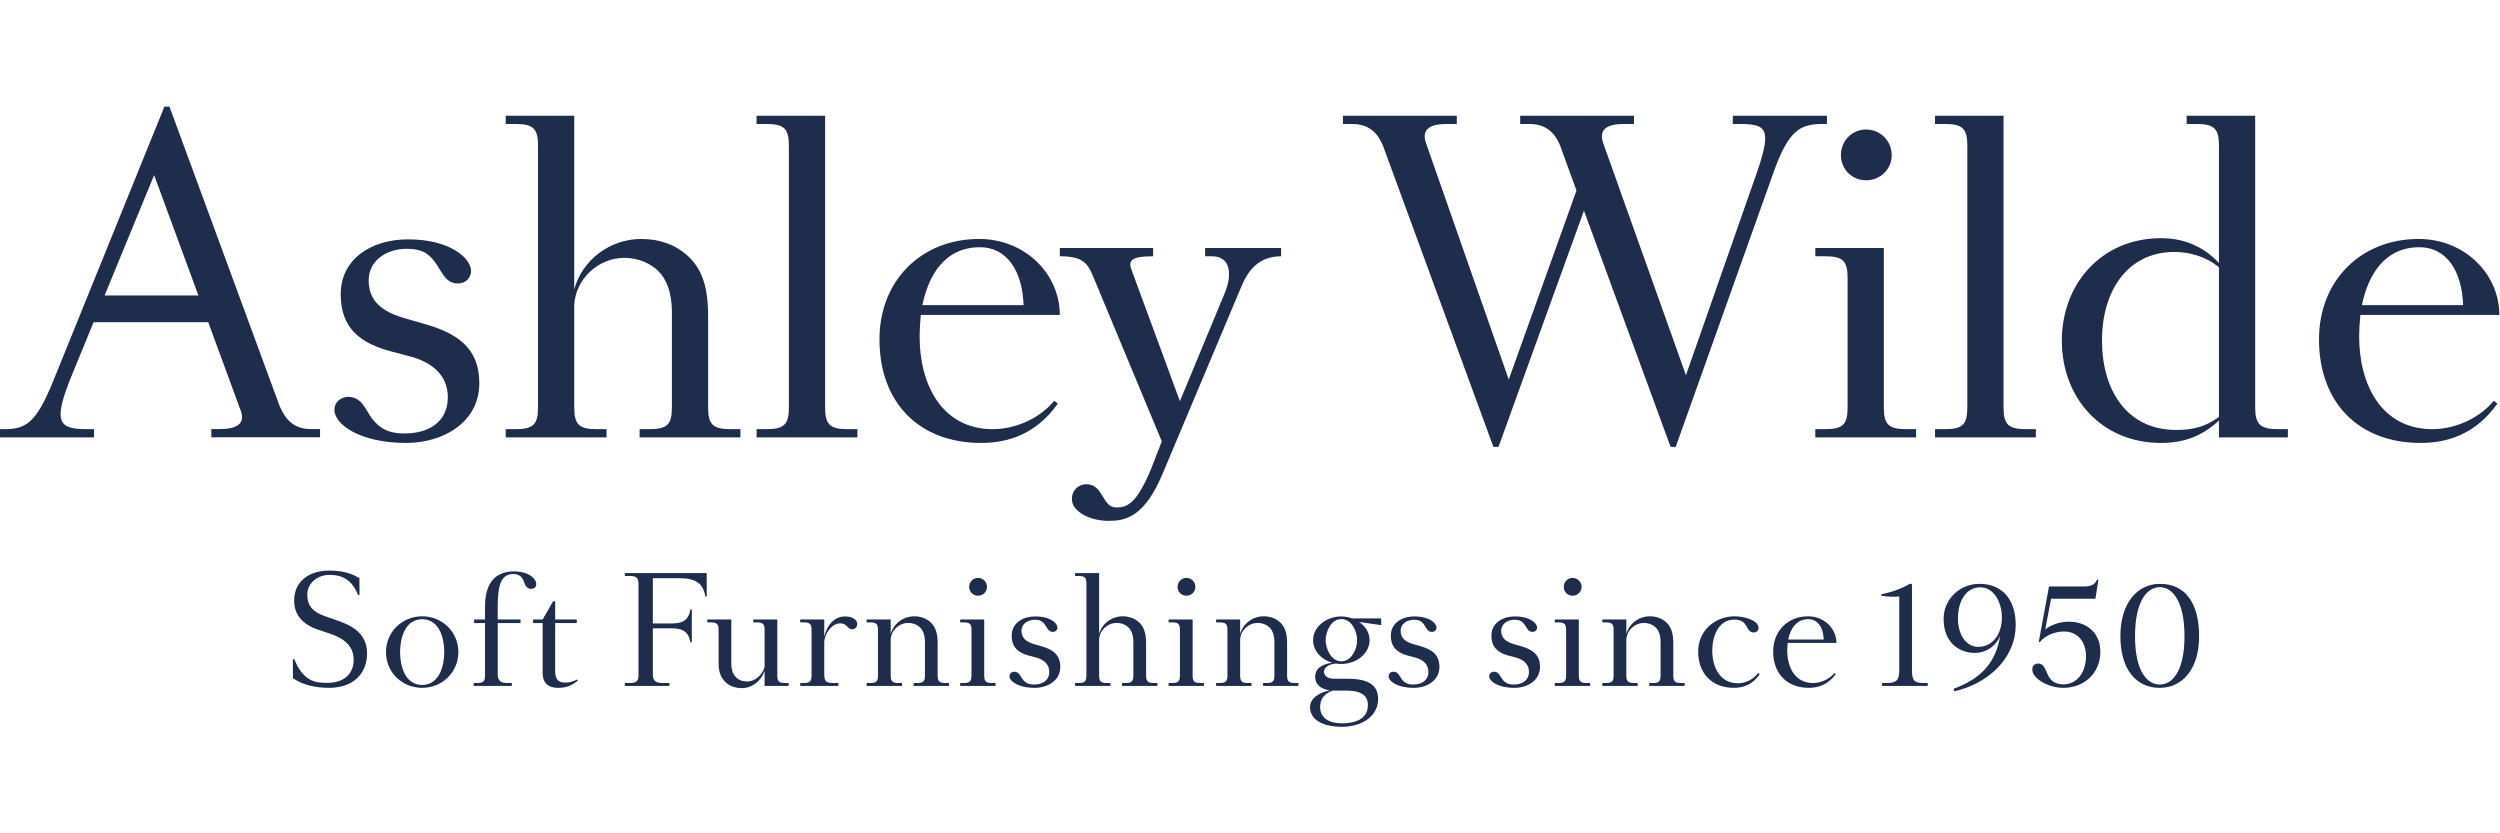 <svg xmlns:dc="http://purl.org/dc/elements/1.1/" xmlns:cc="http://creativecommons.org/ns#" xmlns:rdf="http://www.w3.org/1999/02/22-rdf-syntax-ns#" xmlns:svg="http://www.w3.org/2000/svg" xmlns="http://www.w3.org/2000/svg" viewBox="0 0 536.56 133.12" height="90" width="270" xml:space="preserve" id="svg2" version="1.1"><defs id="defs6"></defs><g transform="matrix(1.333,0,0,-1.333,0,133.12)" id="g10"><g transform="scale(0.1)" id="g12"><path id="path14" style="fill:#1f2d4d;fill-opacity:1;fill-rule:nonzero;stroke:none" d="m 569.434,107.617 c 0,17.801 -9.336,32.461 -36.914,41.817 l -20.903,7.117 c -27.125,9.34 -38.023,26.234 -38.023,46.469 0,31.582 24.457,48.476 56.48,48.476 22.242,0 36.028,-4.668 48.699,-12.223 v -27.128 h -2.222 c -10.004,25.343 -26.68,32.46 -45.805,32.46 -20.461,0 -36.027,-14.234 -36.027,-31.574 0,-15.121 5.777,-26.906 27.797,-34.691 l 16.457,-5.781 c 21.785,-7.567 52.035,-18.454 52.035,-54.481 0,-33.133 -23.133,-55.379 -60.934,-55.379 -23.57,0 -43.359,5.117 -58.48,15.578 v 30.684 h 2.222 c 14.672,-36.922 35.133,-38.25 53.372,-38.25 28.46,0 42.246,16.457 42.246,36.906"></path><path id="path16" style="fill:#1f2d4d;fill-opacity:1;fill-rule:nonzero;stroke:none" d="m 715.32,120.301 c 0,21.57 -7.562,52.922 -35.582,52.922 -27.574,0 -35.578,-30.696 -35.578,-52.922 0,-21.574 7.563,-52.934 35.578,-52.934 28.02,0 35.582,31.809 35.582,52.934 z m -35.582,57.597 c 31.801,0 58.266,-24.687 58.266,-57.597 0,-32.91 -26.465,-57.602 -58.266,-57.602 -31.797,0 -58.261,24.469 -58.261,57.602 0,32.91 26.464,57.597 58.261,57.597"></path><path id="path18" style="fill:#1f2d4d;fill-opacity:1;fill-rule:nonzero;stroke:none" d="m 763.367,172.781 h 17.567 v 20.903 c 0,40.472 18.898,56.488 46.25,56.488 25.578,0 36.254,-12.684 36.254,-20.024 0,-5.554 -3.559,-8.003 -8.454,-8.003 -4.226,0 -8.449,2.449 -10.671,9.562 -3.122,10.012 -8.676,14.234 -17.79,14.234 -18.015,0 -25.132,-14.234 -25.132,-51.586 v -21.574 h 36.691 V 167 H 801.391 V 85.391 c 0,-12.234 4.894,-14.902 17.121,-14.902 h 5.562 v -4.672 h -61.371 v 4.672 h 5.555 c 10.004,0 12.676,2.668 12.676,12.234 V 167 h -17.567 v 5.781"></path><path id="path20" style="fill:#1f2d4d;fill-opacity:1;fill-rule:nonzero;stroke:none" d="m 858.328,172.781 h 15.344 l 16.902,29.352 h 3.332 v -29.352 h 34.696 V 167 H 893.906 V 89.164 c 0,-13.781 6.231,-18.004 16.016,-18.004 6.445,0 14.449,1.996 19.117,5.101 l 1.336,-2 c -12.223,-9.789 -21.562,-11.562 -32.246,-11.562 -14.445,0 -24.457,7.117 -24.457,24.02 V 167 h -15.344 v 5.781"></path><path id="path22" style="fill:#1f2d4d;fill-opacity:1;fill-rule:nonzero;stroke:none" d="m 1051.14,166.328 h 27.79 c 15.12,0 29.35,1.559 32.7,22.684 h 2.22 v -53.153 h -2.22 c -3.56,21.356 -17.58,22.692 -32.7,22.692 h -27.79 V 84.496 c 0,-11.34 5.56,-14.008 16.45,-14.008 h 10.23 V 65.816 H 1006 v 4.672 h 8 c 10.01,0 14.01,2.668 14.01,12.234 V 230.598 c 0,9.562 -4,12.23 -14.01,12.23 h -8 v 4.672 h 131.87 v -37.805 h -2.23 c -3.34,20.453 -14.24,29.578 -42.48,29.578 h -42.02 v -72.945"></path><path id="path24" style="fill:#1f2d4d;fill-opacity:1;fill-rule:nonzero;stroke:none" d="m 1177.46,172.781 v -72.054 c 0,-16.454 9.12,-27.793 25.79,-27.793 12.68,0 24.46,10.891 27.8,23.348 v 59.598 c 0,9.562 -2.67,12.234 -12.68,12.234 h -5.55 v 4.668 h 38.69 V 82.723 c 0,-9.566 2.67,-12.234 12.67,-12.234 h 5.56 v -4.672 h -38.69 v 24.246 c -5.78,-16.473 -20.02,-27.809 -36.7,-27.809 -22.01,0 -37.35,14.453 -37.35,38.695 v 54.93 c 0,9.562 -2.67,12.234 -12.67,12.234 h -5.57 v 4.668 h 38.7"></path><path id="path26" style="fill:#1f2d4d;fill-opacity:1;fill-rule:nonzero;stroke:none" d="m 1306.67,155.879 c 0,9.562 -2.67,12.234 -12.67,12.234 h -5.56 v 4.668 h 38.69 v -27.586 c 4.22,17.801 15.57,32.481 33.58,32.481 13.56,0 19.56,-6.453 19.56,-12.235 0,-4.003 -2.89,-8.449 -7.77,-8.449 -9.13,0 -7.79,9.563 -19.8,9.563 -12.9,0 -24.91,-15.571 -25.57,-30.25 V 84.719 c 0,-11.562 2.67,-14.23 14.89,-14.23 h 7.79 v -4.672 h -61.37 v 4.672 h 5.56 c 10,0 12.67,2.668 12.67,12.234 v 73.156"></path><path id="path28" style="fill:#1f2d4d;fill-opacity:1;fill-rule:nonzero;stroke:none" d="m 1413.63,155.879 c 0,9.562 -2.67,12.234 -12.67,12.234 h -5.56 v 4.668 h 38.69 v -23.347 c 4.45,16.457 20.01,28.464 37.8,28.464 10.23,0 18.91,-3.117 25.57,-8.898 7.57,-6.668 12.24,-15.789 12.24,-34.469 V 82.723 c 0,-9.566 2.67,-12.234 12.67,-12.234 h 5.56 v -4.672 h -56.92 v 4.672 h 5.55 c 10.01,0 12.68,2.668 12.68,12.234 v 53.808 c 0,11.114 -3.11,18.684 -7.56,23.129 -4.23,4.223 -11.12,7.555 -19.35,7.555 -14.68,0 -27.57,-12 -28.24,-26.688 V 82.723 c 0,-9.566 2.67,-12.234 12.67,-12.234 h 5.57 v -4.672 h -56.93 v 4.672 h 5.56 c 10,0 12.67,2.668 12.67,12.234 v 73.156"></path><path id="path30" style="fill:#1f2d4d;fill-opacity:1;fill-rule:nonzero;stroke:none" d="m 1574.65,239.711 c 8.01,0 14.45,-6.445 14.45,-14.445 0,-8.012 -6.44,-14.235 -14.45,-14.235 -8.01,0 -14.24,6.223 -14.24,14.235 0,8 6.23,14.445 14.24,14.445 z m 10.01,-156.988 c 0,-9.566 2.67,-12.234 12.67,-12.234 h 5.55 v -4.672 h -56.92 v 4.672 h 5.56 c 10,0 12.68,2.668 12.68,12.234 v 73.156 c 0,9.562 -2.68,12.234 -12.68,12.234 h -5.56 v 4.668 h 38.7 V 82.723"></path><path id="path32" style="fill:#1f2d4d;fill-opacity:1;fill-rule:nonzero;stroke:none" d="m 1689.39,88.492 c 0,12.906 -9.56,20.024 -21.57,23.125 l -10.9,2.895 c -22.01,5.789 -28.02,17.574 -28.02,32.254 0,19.339 16.68,30.91 38.03,30.91 24.46,0 35.58,-11.121 35.58,-17.789 0,-4.457 -3.56,-7.117 -7.34,-7.117 -6.67,0 -8.67,5.554 -11.79,10.226 -4.44,6.891 -8.67,9.34 -17.34,9.34 -10.45,0 -21.35,-6.008 -21.35,-17.793 0,-11.57 7.12,-17.789 21.58,-21.785 l 9.33,-2.672 c 19.13,-5.34 31.58,-13.801 31.58,-33.582 0,-22.242 -20.46,-33.805 -41.36,-33.805 -26.02,0 -40.48,10.457 -40.48,18.68 0,4.891 4.23,7.34 7.78,7.34 7.57,0 9.79,-7.117 13.12,-11.785 4.68,-6.445 10.24,-8.891 18.69,-8.891 13.78,0 24.46,6.668 24.46,20.449"></path><path id="path34" style="fill:#1f2d4d;fill-opacity:1;fill-rule:nonzero;stroke:none" d="m 1845.28,82.723 c 0,-9.566 2.67,-12.234 12.68,-12.234 h 5.56 v -4.672 h -56.93 v 4.672 h 5.56 c 10.01,0 12.67,2.668 12.67,12.234 v 53.808 c 0,11.114 -3.11,18.684 -7.55,23.129 -4.23,4.223 -11.12,7.555 -19.35,7.555 -14.68,0 -27.58,-12 -28.24,-26.688 V 82.723 c 0,-9.566 2.67,-12.234 12.67,-12.234 h 5.57 v -4.672 h -56.93 v 4.672 h 5.56 c 10,0 12.67,2.668 12.67,12.234 V 230.598 c 0,9.562 -2.67,12.23 -12.67,12.23 h -5.56 v 4.672 h 38.69 v -98.066 c 4.44,16.457 20.01,28.464 37.8,28.464 10.23,0 18.9,-3.117 25.57,-8.898 7.56,-6.668 12.23,-15.789 12.23,-34.469 V 82.723"></path><path id="path36" style="fill:#1f2d4d;fill-opacity:1;fill-rule:nonzero;stroke:none" d="m 1910.22,239.711 c 8.02,0 14.46,-6.445 14.46,-14.445 0,-8.012 -6.44,-14.235 -14.46,-14.235 -8,0 -14.23,6.223 -14.23,14.235 0,8 6.23,14.445 14.23,14.445 z m 10.01,-156.988 c 0,-9.566 2.67,-12.234 12.68,-12.234 h 5.56 v -4.672 h -56.93 v 4.672 h 5.56 c 10,0 12.67,2.668 12.67,12.234 v 73.156 c 0,9.562 -2.67,12.234 -12.67,12.234 h -5.56 v 4.668 h 38.69 V 82.723"></path><path id="path38" style="fill:#1f2d4d;fill-opacity:1;fill-rule:nonzero;stroke:none" d="m 1976.27,155.879 c 0,9.562 -2.67,12.234 -12.67,12.234 h -5.55 v 4.668 h 38.69 v -23.347 c 4.44,16.457 20.01,28.464 37.8,28.464 10.22,0 18.91,-3.117 25.58,-8.898 7.56,-6.668 12.23,-15.789 12.23,-34.469 V 82.723 c 0,-9.566 2.67,-12.234 12.66,-12.234 h 5.57 v -4.672 h -56.93 v 4.672 h 5.56 c 10.02,0 12.67,2.668 12.67,12.234 v 53.808 c 0,11.114 -3.1,18.684 -7.56,23.129 -4.23,4.223 -11.12,7.555 -19.35,7.555 -14.68,0 -27.57,-12 -28.23,-26.688 V 82.723 c 0,-9.566 2.67,-12.234 12.67,-12.234 h 5.56 v -4.672 h -56.92 v 4.672 h 5.55 c 10,0 12.67,2.668 12.67,12.234 v 73.156"></path><path id="path40" style="fill:#1f2d4d;fill-opacity:1;fill-rule:nonzero;stroke:none" d="m 2159.53,173.445 c -16.47,0 -25.14,-20.461 -25.14,-34.019 0,-13.129 8.67,-34.031 25.14,-34.031 16.44,0 25.55,19.574 25.55,34.031 0,13.558 -8.44,34.019 -25.55,34.019 z m 0.88,-167.898 c 20.9,0 42.02,6.445 42.02,29.586 0,14.23 -9.56,23.121 -34.23,23.121 h -21.13 -1.77 c -12.91,-4.894 -19.8,-13.559 -19.8,-26.465 0,-18.676 16.23,-26.242 34.91,-26.242 z m 16.9,168.785 v 0.223 h 46.47 v -10.887 l -35.58,5.109 c 9.79,-6.445 16.91,-16.457 16.91,-29.351 0,-21.125 -20.68,-38.25 -45.58,-38.25 -3.12,0 -6.01,0.222 -8.91,0.672 -12.88,-1.344 -18.9,-7.117 -18.9,-13.356 0,-5.34 4.9,-11.113 15.8,-11.113 h 22.45 c 26.92,0 48.92,-6.668 48.92,-32.254 C 2218.89,15.336 2190.65,0 2160.86,0 c -33.58,0 -51.59,12.664 -51.59,31.789 0,13.559 13.56,23.121 31.79,26.914 -17.56,1.996 -23.57,12.664 -23.57,21.57 0,11.562 7.56,20.004 27.36,22.899 -17.8,5.117 -30.68,19.351 -30.68,36.254 0,21.125 20.67,38.25 45.36,38.25 5.77,0 11.99,-1.113 17.78,-3.344"></path><path id="path42" style="fill:#1f2d4d;fill-opacity:1;fill-rule:nonzero;stroke:none" d="m 2299.85,88.492 c 0,12.906 -9.56,20.024 -21.57,23.125 l -10.91,2.895 c -22.02,5.789 -28.01,17.574 -28.01,32.254 0,19.339 16.68,30.91 38.02,30.91 24.47,0 35.58,-11.121 35.58,-17.789 0,-4.457 -3.54,-7.117 -7.34,-7.117 -6.66,0 -8.66,5.554 -11.78,10.226 -4.45,6.891 -8.67,9.34 -17.35,9.34 -10.44,0 -21.35,-6.008 -21.35,-17.793 0,-11.57 7.12,-17.789 21.57,-21.785 l 9.34,-2.672 c 19.13,-5.34 31.58,-13.801 31.58,-33.582 0,-22.242 -20.45,-33.805 -41.37,-33.805 -26.01,0 -40.45,10.457 -40.45,18.68 0,4.891 4.22,7.34 7.77,7.34 7.56,0 9.79,-7.117 13.13,-11.785 4.67,-6.445 10.22,-8.891 18.68,-8.891 13.78,0 24.46,6.668 24.46,20.449"></path><path id="path44" style="fill:#1f2d4d;fill-opacity:1;fill-rule:nonzero;stroke:none" d="m 2461.76,88.492 c 0,12.906 -9.56,20.024 -21.57,23.125 l -10.91,2.895 c -22,5.789 -28.01,17.574 -28.01,32.254 0,19.339 16.68,30.91 38.02,30.91 24.47,0 35.58,-11.121 35.58,-17.789 0,-4.457 -3.56,-7.117 -7.34,-7.117 -6.66,0 -8.66,5.554 -11.78,10.226 -4.45,6.891 -8.67,9.34 -17.35,9.34 -10.44,0 -21.35,-6.008 -21.35,-17.793 0,-11.57 7.12,-17.789 21.57,-21.785 l 9.34,-2.672 c 19.13,-5.34 31.58,-13.801 31.58,-33.582 0,-22.242 -20.45,-33.805 -41.37,-33.805 -26.01,0 -40.45,10.457 -40.45,18.68 0,4.891 4.22,7.34 7.77,7.34 7.56,0 9.79,-7.117 13.13,-11.785 4.67,-6.445 10.22,-8.891 18.68,-8.891 13.78,0 24.46,6.668 24.46,20.449"></path><path id="path46" style="fill:#1f2d4d;fill-opacity:1;fill-rule:nonzero;stroke:none" d="m 2532.03,239.711 c 7.99,0 14.45,-6.445 14.45,-14.445 0,-8.012 -6.46,-14.235 -14.45,-14.235 -8.02,0 -14.24,6.223 -14.24,14.235 0,8 6.22,14.445 14.24,14.445 z m 9.99,-156.988 c 0,-9.566 2.67,-12.234 12.68,-12.234 h 5.57 v -4.672 h -56.93 v 4.672 h 5.55 c 10.01,0 12.68,2.668 12.68,12.234 v 73.156 c 0,9.562 -2.67,12.234 -12.68,12.234 h -5.55 v 4.668 h 38.68 V 82.723"></path><path id="path48" style="fill:#1f2d4d;fill-opacity:1;fill-rule:nonzero;stroke:none" d="m 2598.07,155.879 c 0,9.562 -2.67,12.234 -12.68,12.234 h -5.55 v 4.668 h 38.68 v -23.347 c 4.46,16.457 20.02,28.464 37.8,28.464 10.24,0 18.92,-3.117 25.59,-8.898 7.56,-6.668 12.23,-15.789 12.23,-34.469 V 82.723 c 0,-9.566 2.66,-12.234 12.67,-12.234 h 5.56 v -4.672 h -56.93 v 4.672 h 5.57 c 9.99,0 12.66,2.668 12.66,12.234 v 53.808 c 0,11.114 -3.12,18.684 -7.56,23.129 -4.22,4.223 -11.11,7.555 -19.33,7.555 -14.68,0 -27.59,-12 -28.26,-26.688 V 82.723 c 0,-9.566 2.67,-12.234 12.68,-12.234 h 5.57 v -4.672 h -56.93 v 4.672 h 5.55 c 10.01,0 12.68,2.668 12.68,12.234 v 73.156"></path><path id="path50" style="fill:#1f2d4d;fill-opacity:1;fill-rule:nonzero;stroke:none" d="m 2798.23,70.039 c 10.68,0 23.34,4.672 32.68,16.68 l 2.45,-2 c -11.11,-16.676 -26.67,-22.02 -41.8,-22.02 -34.91,0 -57.38,22.898 -57.38,58.703 0,32.918 26.69,56.496 59.15,56.496 14.01,0 38.03,-6.003 38.03,-18.683 0,-4.223 -3.12,-7.34 -7.56,-7.34 -14.23,0 -7.12,20.684 -31.57,20.684 -26.02,0 -35.35,-28.016 -35.35,-49.813 0,-26.914 12.44,-52.707 41.35,-52.707"></path><path id="path52" style="fill:#1f2d4d;fill-opacity:1;fill-rule:nonzero;stroke:none" d="m 2879.17,140.527 h 57.16 c -0.68,19.575 -9.57,32.696 -24.68,32.696 -20.24,0 -29.13,-16.457 -32.48,-32.696 z m -0.87,-5.547 c -0.45,-4.464 -0.68,-8.683 -0.68,-12.234 0,-26.914 12.46,-52.258 41.37,-52.258 10.67,0 24.9,4.445 34.69,16.004 l 2,-1.547 c -12.24,-17.352 -28.25,-22.246 -43.37,-22.246 -34.91,0 -57.36,22.691 -57.36,58.481 0,33.363 23.78,56.718 56.25,56.718 26.02,0 45.59,-19.796 45.59,-42.918 h -78.49"></path><path id="path54" style="fill:#1f2d4d;fill-opacity:1;fill-rule:nonzero;stroke:none" d="m 3057.97,209.91 c -8.24,-1.324 -20.45,-0.215 -28.91,1.121 v 2.449 c 14.45,2.661 30.91,8 45.81,16.668 h 3.55 V 91.164 c 0,-15.781 3.12,-20.676 18.02,-20.676 h 7.34 v -4.672 h -73.6 v 4.672 h 7.54 c 15.13,0 20.25,4.223 20.25,20.227 V 209.91"></path><path id="path56" style="fill:#1f2d4d;fill-opacity:1;fill-rule:nonzero;stroke:none" d="m 3223.2,175.668 c 0,26.465 -14,48.926 -34.68,48.926 -22.24,0 -36.03,-20.903 -36.03,-50.039 0,-26.688 13.13,-45.813 32.69,-45.813 23.79,0 38.02,21.356 38.02,46.926 z M 3145.38,61.148 c 48.48,17.781 68.49,46.024 74.95,84.946 -5.12,-12.457 -18.9,-27.141 -41.15,-27.141 -20.9,0 -49.81,13.356 -49.81,54.715 0,31.801 25.79,56.48 57.82,56.48 37.81,0 58.26,-26.906 58.26,-65.593 0,-56.711 -47.37,-95.84 -98.73,-107.418 l -1.34,4.012"></path><path id="path58" style="fill:#1f2d4d;fill-opacity:1;fill-rule:nonzero;stroke:none" d="m 3373.76,206.141 h -71.38 l -9.34,-49.375 c 9.11,7.339 23.12,12.457 38.02,12.457 30.47,0 50.69,-19.571 50.69,-48.25 0,-34.032 -25.34,-58.274 -59.8,-58.274 -23.57,0 -49.81,14.68 -49.81,29.586 0,5.996 3.77,9.563 9.56,9.563 8.89,0 11.34,-9.34 15.11,-17.352 3.79,-8.012 10.01,-16.23 25.79,-16.23 20.02,0 36.03,17.781 36.03,45.589 0,22.227 -12.89,39.579 -35.58,39.579 -13.11,0 -29.57,-5.567 -38.9,-17.129 l -1.57,0.449 16.45,89.172 h 55.38 c 12.46,0 18.68,2.894 22.02,10.898 h 2.22 l -4.89,-30.683"></path><path id="path60" style="fill:#1f2d4d;fill-opacity:1;fill-rule:nonzero;stroke:none" d="m 3477.4,224.816 c -19.35,0 -39.82,-20.683 -39.82,-78.949 0,-58.254 20.47,-77.824 39.82,-77.824 19.33,0 39.8,19.57 39.8,77.824 0,58.266 -20.47,78.949 -39.8,78.949 z m 0,-162.117 c -38.48,0 -63.39,30.016 -63.39,83.395 0,53.367 27.36,84.054 63.82,84.054 40.69,0 62.94,-31.125 62.94,-84.503 0,-53.36 -27.57,-82.946 -63.37,-82.946"></path><path id="path62" style="fill:#1f2d4d;fill-opacity:1;fill-rule:nonzero;stroke:none" d="m 721.047,530.574 c 0,36.766 -27.27,57.059 -61.5,65.942 l -31.07,8.238 c -62.762,16.484 -79.883,50.086 -79.883,91.93 0,55.164 47.551,88.125 108.418,88.125 69.742,0 101.437,-31.696 101.437,-50.723 0,-12.68 -10.148,-20.281 -20.922,-20.281 -19.015,0 -24.722,15.84 -33.601,29.16 -12.684,19.656 -24.723,26.629 -49.457,26.629 -29.789,0 -60.86,-17.121 -60.86,-50.723 0,-32.965 20.282,-50.723 61.496,-62.125 l 26.629,-7.613 c 54.528,-15.215 90.024,-39.309 90.024,-95.742 0,-63.391 -58.324,-96.368 -117.918,-96.368 -74.18,0 -115.395,29.805 -115.395,53.258 0,13.949 12.055,20.922 22.188,20.922 21.562,0 27.894,-20.281 37.418,-33.601 13.304,-18.387 29.16,-25.364 53.254,-25.364 39.3,0 69.742,19.028 69.742,58.336"></path><path id="path64" style="fill:#1f2d4d;fill-opacity:1;fill-rule:nonzero;stroke:none" d="m 1140.14,514.094 c 0,-27.266 7.62,-34.879 36.14,-34.879 h 15.85 v -13.309 h -162.3 v 13.309 h 15.85 c 28.52,0 36.14,7.613 36.14,34.879 V 667.52 c 0,31.695 -8.88,53.257 -21.56,65.937 -12.05,12.043 -31.7,21.551 -55.16,21.551 -41.838,0 -78.616,-34.231 -80.522,-76.074 v -164.84 c 0,-27.266 7.613,-34.879 36.137,-34.879 H 976.57 V 465.906 H 814.266 v 13.309 h 15.851 c 28.524,0 36.137,7.613 36.137,34.879 v 421.605 c 0,27.27 -7.613,34.871 -36.137,34.871 h -15.851 v 13.321 H 924.578 V 704.297 c 12.684,46.91 57.07,81.152 107.782,81.152 29.16,0 53.9,-8.883 72.91,-25.363 21.56,-19.027 34.87,-45.016 34.87,-98.273 V 514.094"></path><path id="path66" style="fill:#1f2d4d;fill-opacity:1;fill-rule:nonzero;stroke:none" d="m 1270.16,935.699 c 0,27.27 -7.61,34.871 -36.14,34.871 h -15.85 v 13.321 h 110.32 V 514.094 c 0,-27.266 7.61,-34.879 36.13,-34.879 h 15.86 v -13.309 h -162.31 v 13.309 h 15.85 c 28.53,0 36.14,7.613 36.14,34.879 v 421.605"></path><path id="path68" style="fill:#1f2d4d;fill-opacity:1;fill-rule:nonzero;stroke:none" d="m 1485.11,678.934 h 162.93 c -1.89,55.793 -27.26,93.195 -70.37,93.195 -57.69,0 -83.05,-46.91 -92.56,-93.195 z m -2.54,-15.856 c -1.26,-12.68 -1.9,-24.719 -1.9,-34.867 0,-76.711 35.51,-148.996 117.93,-148.996 30.43,0 71,12.68 98.9,45.652 l 5.7,-4.437 c -34.86,-49.457 -80.51,-63.407 -123.63,-63.407 -99.54,0 -163.57,64.672 -163.57,166.747 0,95.101 67.84,161.679 160.41,161.679 74.18,0 129.97,-56.429 129.97,-122.371 h -223.81"></path><path id="path70" style="fill:#1f2d4d;fill-opacity:1;fill-rule:nonzero;stroke:none" d="m 1972.02,698.59 c 13.31,32.336 7.61,58.965 -20.29,58.965 h -11.41 v 13.304 h 122.37 v -13.304 c -36.14,0 -53.26,-22.828 -64.04,-48.832 L 1872.23,408.262 c -29.79,-71.645 -60.86,-76.711 -87.49,-76.711 -27.26,0 -58.96,13.316 -58.96,35.508 0,12.679 9.51,23.453 23.45,23.453 27.9,0 24.74,-37.403 48.19,-37.403 17.75,0 32.97,6.336 56.42,63.395 l 16.74,43.066 -110.32,265.008 c -9.51,23.453 -18.39,32.977 -53.88,32.977 v 13.304 h 150.25 v -13.304 c -31.7,0 -41.2,-5.082 -34.87,-21.563 l 77.98,-211.762 72.28,174.36"></path><path id="path72" style="fill:#1f2d4d;fill-opacity:1;fill-rule:nonzero;stroke:none" d="m 2825.47,883.082 c 27.89,78.621 21.56,87.488 -24.72,87.488 h -10.79 v 13.321 h 151.53 V 970.57 h -6.33 c -36.15,0 -55.17,-8.867 -79.89,-78.621 L 2698.03,450.691 h -8.24 L 2550.31,831.094 2412.73,450.691 h -8.24 L 2227.6,933.168 c -8.87,24.094 -24.73,37.402 -50.09,37.402 h -15.21 v 13.321 h 183.23 V 970.57 h -16.49 c -25.36,0 -41.21,-7.601 -32.97,-31.058 l 133.14,-380.414 109.05,304.332 -25.36,69.738 c -8.87,24.094 -24.72,37.402 -50.08,37.402 h -15.22 v 13.321 h 183.23 V 970.57 h -16.48 c -25.37,0 -41.22,-7.601 -32.98,-31.058 l 133.14,-373.438 110.96,317.008"></path><path id="path74" style="fill:#1f2d4d;fill-opacity:1;fill-rule:nonzero;stroke:none" d="m 3004.59,961.703 c 22.82,0 41.21,-18.39 41.21,-41.215 0,-22.832 -18.39,-40.578 -41.21,-40.578 -22.82,0 -40.57,17.746 -40.57,40.578 0,22.825 17.75,41.215 40.57,41.215 z m 28.53,-447.609 c 0,-27.266 7.61,-34.879 36.13,-34.879 h 15.86 V 465.906 H 2922.8 v 13.309 h 15.86 c 28.52,0 36.13,7.613 36.13,34.879 v 208.578 c 0,27.269 -7.61,34.883 -36.13,34.883 h -15.86 v 13.304 h 110.32 V 514.094"></path><path id="path76" style="fill:#1f2d4d;fill-opacity:1;fill-rule:nonzero;stroke:none" d="m 3167.55,935.699 c 0,27.27 -7.61,34.871 -36.13,34.871 h -15.86 v 13.321 h 110.32 V 514.094 c 0,-27.266 7.61,-34.879 36.13,-34.879 h 15.86 v -13.309 h -162.31 v 13.309 h 15.86 c 28.52,0 36.13,7.613 36.13,34.879 v 421.605"></path><path id="path78" style="fill:#1f2d4d;fill-opacity:1;fill-rule:nonzero;stroke:none" d="m 3384.39,621.875 c 0,-80.523 40.58,-143.93 119.2,-143.93 28.53,0 48.19,5.707 69.11,20.922 v 240.926 c -22.19,18.387 -49.46,24.734 -71.65,24.734 -74.17,0 -116.66,-60.871 -116.66,-142.652 z m 188.31,313.824 c 0,27.27 -7.61,34.871 -36.14,34.871 h -15.85 v 13.321 h 110.32 V 514.094 c 0,-27.266 8.24,-34.879 36.77,-34.879 h 15.86 V 465.906 H 3572.7 v 27.266 c -27.9,-26 -57.7,-36.149 -93.19,-36.149 -95.74,0 -159.78,72.286 -159.78,164.852 0,90.66 63.4,164.84 159.78,164.84 31.05,0 64.66,-9.508 93.19,-39.949 v 188.933"></path><path id="path80" style="fill:#1f2d4d;fill-opacity:1;fill-rule:nonzero;stroke:none" d="m 3802.89,678.934 h 162.93 c -1.89,55.793 -27.26,93.195 -70.37,93.195 -57.69,0 -83.06,-46.91 -92.56,-93.195 z m -2.54,-15.856 c -1.26,-12.68 -1.9,-24.719 -1.9,-34.867 0,-76.711 35.51,-148.996 117.93,-148.996 30.42,0 71,12.68 98.9,45.652 l 5.7,-4.437 c -34.87,-49.457 -80.51,-63.407 -123.63,-63.407 -99.54,0 -163.57,64.672 -163.57,166.747 0,95.101 67.84,161.679 160.41,161.679 74.18,0 129.97,-56.429 129.97,-122.371 h -223.81"></path><path id="path82" style="fill:#1f2d4d;fill-opacity:1;fill-rule:nonzero;stroke:none" d="m 168.406,694.488 151.02,0.008 -71.246,193.758 z m 96.239,303.934 8.23,0.004 177.223,-481.653 c 10.121,-24.062 24.691,-37.363 50.019,-37.363 h 15.196 v -13.289 l -175.086,-0.019 v 13.289 l 13.925,0.004 c 25.332,0 42.43,7.605 32.934,31.027 L 335.258,651.441 150.684,651.434 115.867,566.59 C 84.215,489.336 94.336,479.199 140.563,479.203 h 10.769 L 151.336,465.914 0,465.906 v 13.289 h 6.324 c 36.102,0.004 51.922,10.137 79.777,78.524 L 264.645,998.422"></path></g></g></svg>